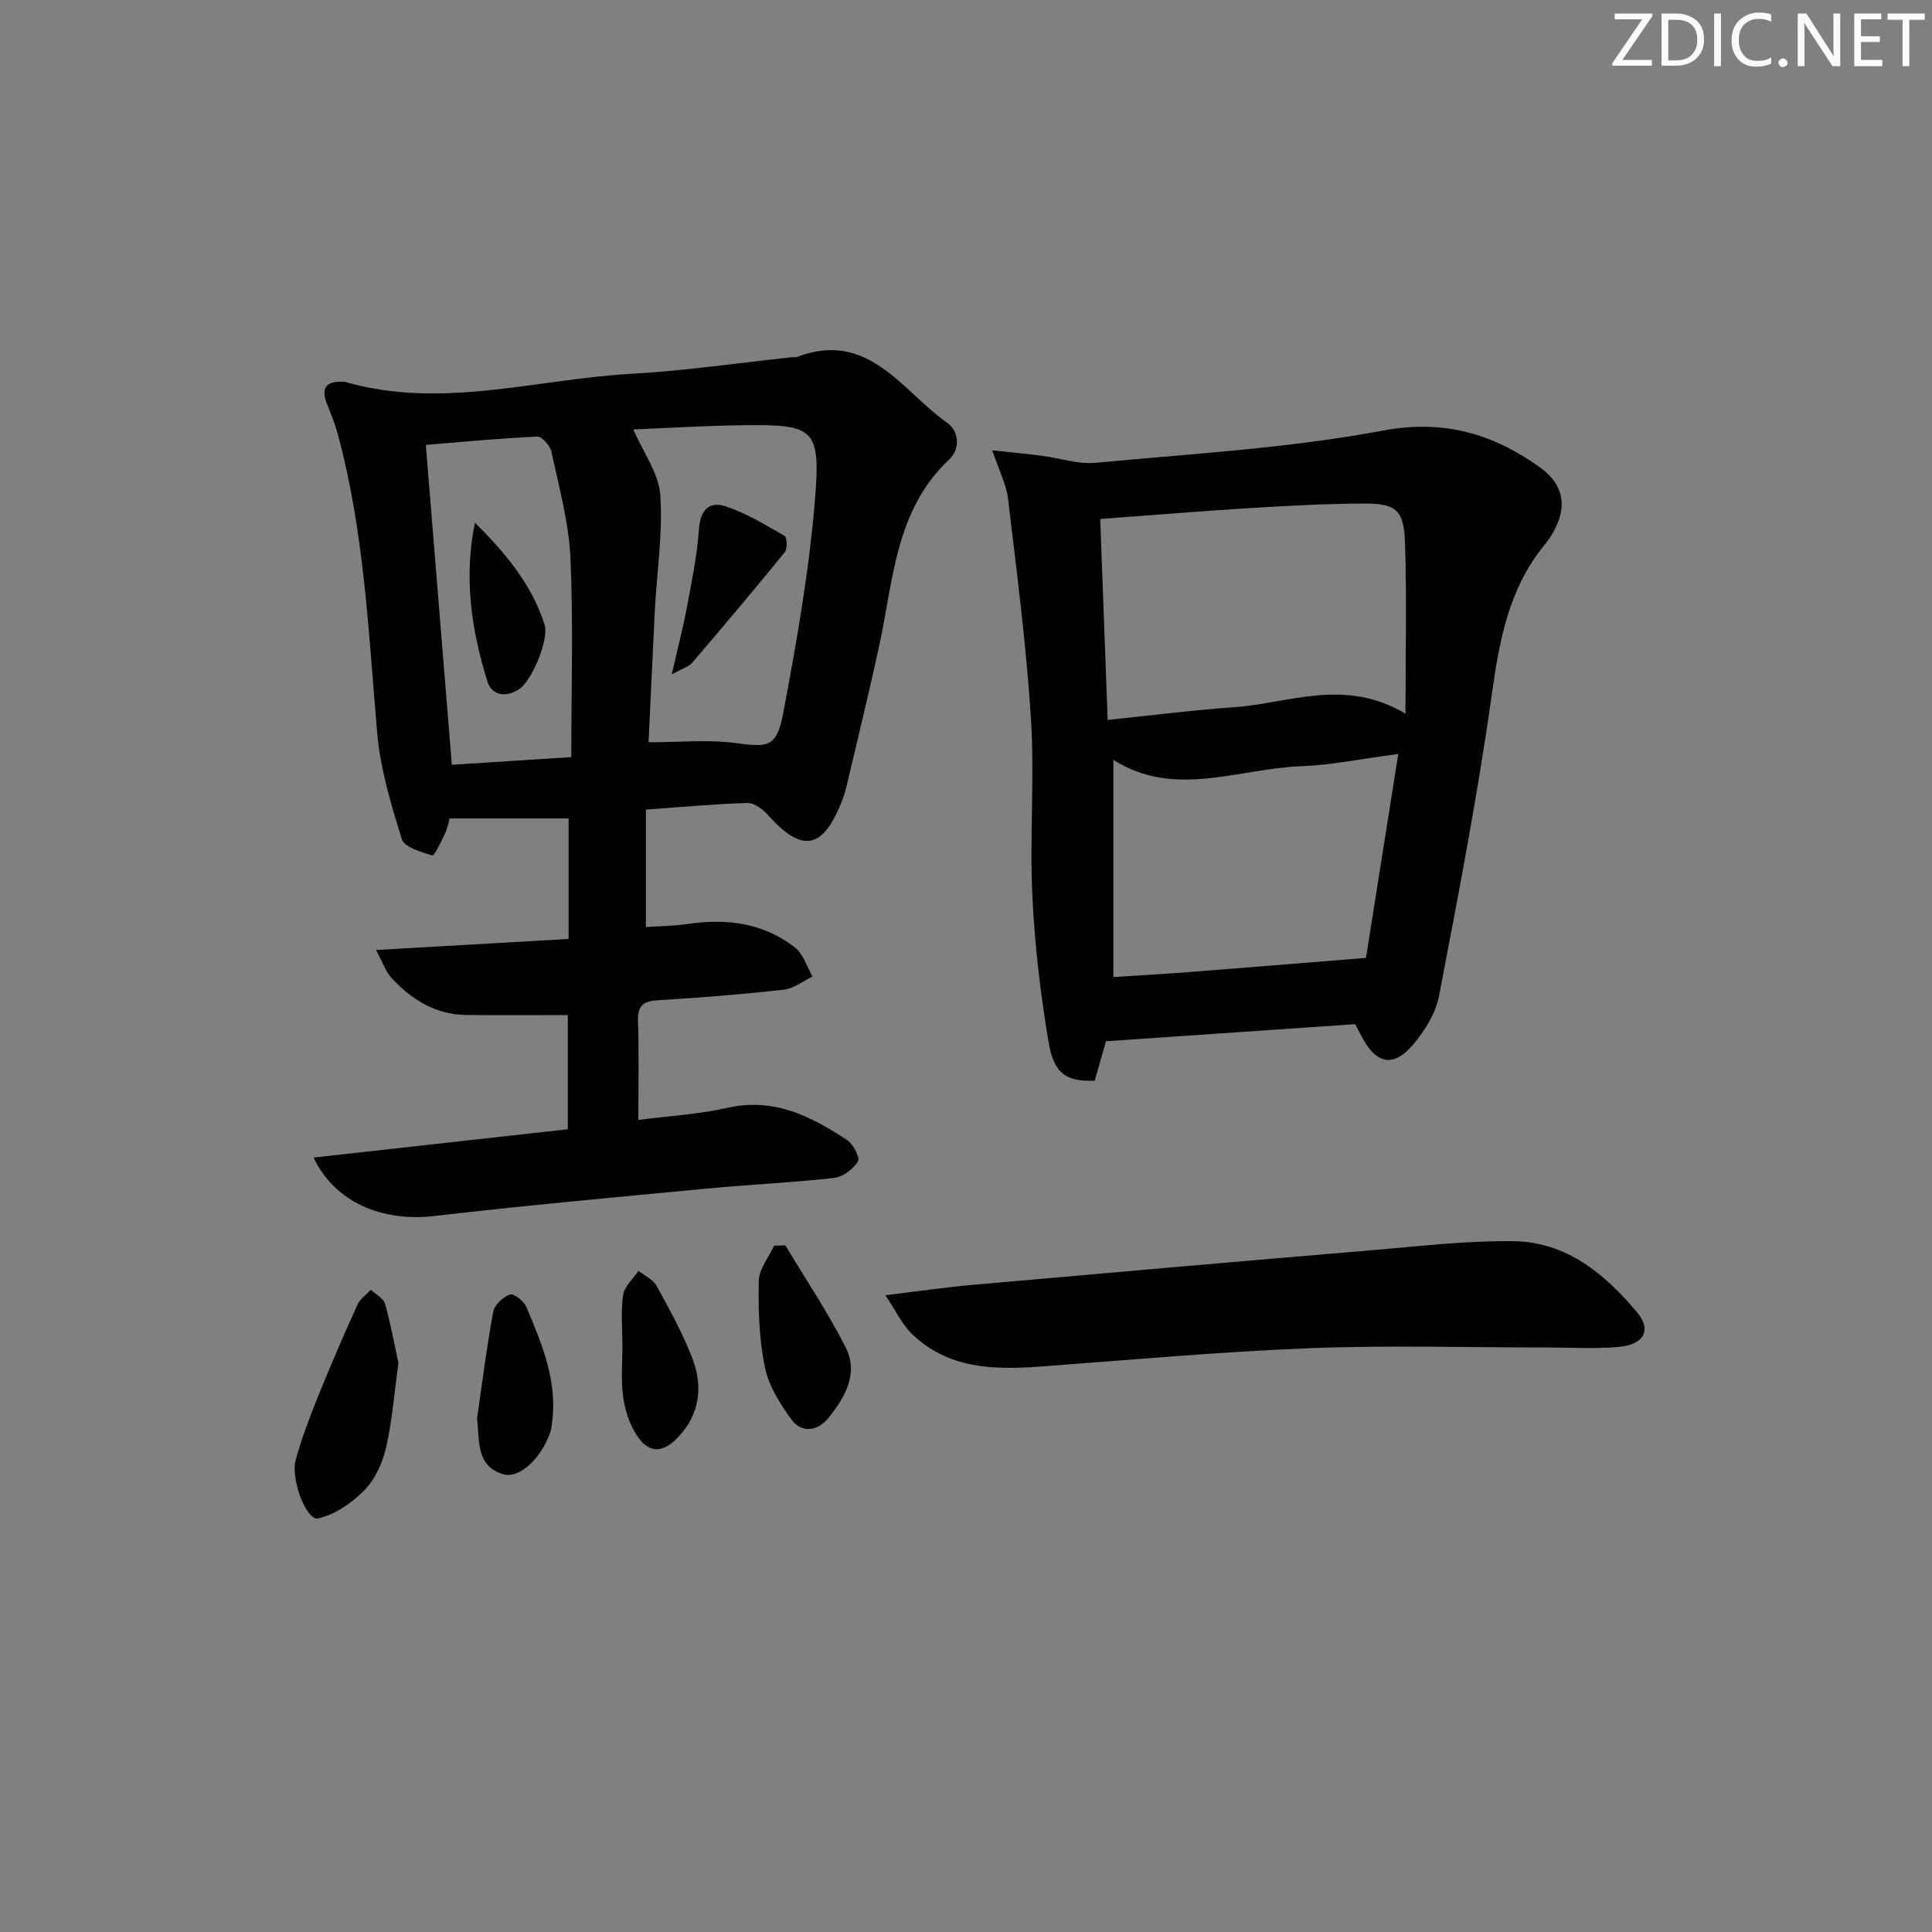 <svg enable-background="new 0 0 400 400" viewBox="0 0 400 400" xmlns="http://www.w3.org/2000/svg"><rect x="0" y="0" width="400" height="400" fill="#808080" stroke="none"/><path d="m342.2 3.2-6.3 9.2h6.1v1.2h-8.2v-.5l6.2-9.1h-5.7v-1.2h7.8v.4z" fill="#fafbfa"/><path d="m344 13.7v-10.9h3.1c1.6 0 3 .5 4.1 1.4 1.1 1 1.6 2.2 1.6 3.9s-.5 3-1.6 4-2.5 1.5-4.2 1.5h-3zm1.4-9.6v8.4h1.6c1.4 0 2.5-.4 3.2-1.1.8-.8 1.2-1.8 1.2-3.2s-.4-2.4-1.2-3.1-1.8-1-3.1-1z" fill="#fafbfa"/><path d="m356.3 2.8v10.9h-1.4v-10.9z" fill="#fafbfa"/><path d="m366.6 13.2c-.8.4-1.8.6-3 .6-1.6 0-2.8-.5-3.7-1.5s-1.4-2.3-1.4-3.9c0-1.7.5-3.2 1.6-4.2s2.4-1.6 4-1.6c1 0 1.9.1 2.6.4v1.5c-.8-.4-1.6-.6-2.6-.6-1.2 0-2.2.4-3 1.2s-1.1 1.9-1.1 3.3c0 1.3.4 2.3 1.1 3.1s1.6 1.1 2.8 1.1c1.1 0 2-.2 2.8-.7v1.3z" fill="#fafbfa"/><path d="m368.2 13c0-.3.1-.5.3-.6.2-.2.4-.3.6-.3.3 0 .5.1.7.3s.3.4.3.6-.1.5-.3.6c-.2.2-.4.3-.7.3s-.5-.1-.6-.3c-.2-.2-.3-.4-.3-.6z" fill="#fafbfa"/><path d="m381.1 13.7h-1.7l-5.5-8.4c-.2-.2-.3-.5-.4-.7 0 .2.1.8.1 1.5v7.6h-1.4v-10.9h1.8l5.3 8.3c.3.4.4.6.4.8 0-.3-.1-.8-.1-1.6v-7.5h1.4v10.9z" fill="#fafbfa"/><path d="m389.7 13.7h-5.8v-10.9h5.6v1.2h-4.2v3.5h3.9v1.2h-3.9v3.7h4.4z" fill="#fafbfa"/><path d="m398.4 4.1h-3.1v9.6h-1.4v-9.6h-3.1v-1.3h7.7v1.3z" fill="#fafbfa"/><g fill="#010104"><path d="m77.85 196.69c13.94-.8 26.78-1.54 39.87-2.29 0-8.79 0-17.03 0-24.95-8.14 0-16.15 0-24.62 0-.21.7-.44 2.01-.98 3.17-.77 1.63-2.21 4.61-2.6 4.49-2.31-.7-5.8-1.69-6.33-3.38-2.25-7.23-4.47-14.66-5.11-22.16-1.79-20.69-2.67-41.46-8.13-61.64-.56-2.06-1.35-4.08-2.16-6.06-1.42-3.46-.4-5.01 3.26-4.83.17.01.34 0 .49.05 19.91 5.73 39.51-.61 59.23-1.7 11.1-.62 22.14-2.26 33.21-3.43.33-.04.7.07.99-.05 14.8-5.66 21.71 6.96 31.1 13.61 2.58 1.83 2.73 5.47.47 7.59-11.17 10.49-11.55 24.87-14.47 38.39-2.13 9.89-4.55 19.71-6.87 29.56-.26 1.12-.65 2.22-1.09 3.29-3.87 9.54-8.15 10.18-15.05 2.45-1.08-1.21-2.87-2.59-4.3-2.55-6.79.19-13.57.84-21.04 1.37v24.31c2.59-.18 5.66-.19 8.67-.63 8.06-1.19 15.67-.23 22.2 4.87 1.73 1.35 2.45 3.97 3.64 6.01-1.97.94-3.88 2.49-5.94 2.72-8.59.96-17.21 1.66-25.83 2.17-3.07.18-4.49.93-4.37 4.33.23 6.63.07 13.27.07 20.47 6.23-.81 12.5-1.16 18.54-2.52 9.56-2.16 17.23 1.79 24.68 6.68 1.27.84 2.73 3.67 2.26 4.42-1 1.59-3.12 3.23-4.95 3.43-8.75.98-17.56 1.37-26.32 2.2-18.85 1.79-37.72 3.51-56.53 5.69-10.65 1.24-20.53-2.82-24.92-12.11 17.68-1.97 34.99-3.89 52.64-5.86 0-8.2 0-16.24 0-23.64-7.16 0-14.09.06-21.01-.02-6.42-.07-11.42-3.22-15.59-7.78-1.12-1.24-1.67-3-3.11-5.67zm56.43-43.01c6.45 0 12.28-.6 17.92.15 6.81.91 8.6.97 9.95-6.16 2.8-14.79 5.42-29.69 6.62-44.67 1.14-14.26-.39-15.13-14.48-14.97-8.12.09-16.24.6-23.17.88 2.1 4.85 5.28 9.13 5.59 13.6.54 7.89-.71 15.89-1.13 23.85-.48 9.27-.88 18.53-1.3 27.32zm-16 3.07c0-14.12.44-27.72-.18-41.28-.34-7.34-2.37-14.63-3.91-21.88-.27-1.27-1.97-3.25-2.94-3.2-7.69.34-15.37 1.09-23.09 1.72 1.83 22.46 3.6 44.19 5.39 66.23 8.26-.53 16.19-1.04 24.73-1.59z"/><path d="m228.98 215.58c-.55 1.94-1.45 5.08-2.32 8.16-5.76.23-8.44-1.33-9.54-7.85-1.7-10.12-2.92-20.38-3.39-30.63-.56-12.13.49-24.35-.28-36.46-.96-15.22-2.95-30.38-4.74-45.54-.34-2.89-1.8-5.64-3.26-10.02 3.94.43 7.13.72 10.3 1.13 3.69.47 7.44 1.79 11.04 1.45 19.85-1.87 39.87-3 59.4-6.65 12.77-2.39 22.83.6 32.64 7.59 4.8 3.42 5.72 7.91 2.96 13.03-.55 1.02-1.18 2.02-1.92 2.91-7.4 8.98-9.41 19.62-10.98 30.88-2.94 21-6.98 41.85-10.97 62.68-.68 3.55-2.92 7.11-5.3 9.95-4.13 4.91-7.73 4.13-10.73-1.66-.38-.74-.77-1.47-1.31-2.51-16.77 1.14-33.6 2.3-51.6 3.54zm-1.19-108.13c.52 14.07 1.02 27.61 1.54 41.6 9.15-.94 17.7-2.04 26.28-2.64 11.33-.79 22.7-6.18 35.38 1.35 0-12.66.28-24.06-.1-35.44-.23-6.79-1.86-8.1-8.66-8.07-7.8.04-15.6.47-23.39.94-10.08.62-20.15 1.46-31.05 2.26zm55.02 90.87c2.05-12.92 4.33-27.31 6.69-42.22-7.65 1-13.88 2.3-20.14 2.54-13.07.51-26.34 6.71-38.85-1.34v44.99c5.66-.37 10.79-.65 15.91-1.05 11.5-.89 22.99-1.84 36.39-2.92z"/><path d="m183.3 268.16c7.12-.86 12.5-1.65 17.91-2.13 27.81-2.47 55.63-4.9 83.46-7.24 9.6-.81 19.23-1.96 28.83-1.81 10.89.17 18.83 6.84 25.48 14.77 2.96 3.53 1.42 6.58-3.58 7.08-4.95.5-9.98.15-14.98.15-16.46.01-32.94-.49-49.37.15-18.59.73-37.14 2.44-55.7 3.8-9.68.71-19.13.5-26.63-6.84-1.93-1.88-3.14-4.53-5.42-7.93z"/><path d="m82.49 282.22c-.9 6.51-1.32 12.16-2.59 17.62-.73 3.12-2.28 6.48-4.48 8.72-2.58 2.62-6.07 5.04-9.56 5.81-2.38.53-5.73-8.05-4.64-12.08 1.2-4.43 2.85-8.75 4.56-13.01 2.6-6.44 5.36-12.81 8.22-19.14.55-1.21 1.83-2.09 2.78-3.12 1.02.97 2.62 1.78 2.95 2.95 1.21 4.28 1.98 8.67 2.76 12.25z"/><path d="m162.6 257.84c4.21 7.03 8.81 13.86 12.5 21.16 2.73 5.4-.2 10.39-3.62 14.61-2.16 2.67-5.49 3.22-7.65.25-2.37-3.26-4.7-7-5.48-10.84-1.19-5.8-1.38-11.89-1.25-17.83.05-2.45 2.05-4.85 3.16-7.28.78-.02 1.56-.04 2.34-.07z"/><path d="m98.78 293.6c1.02-6.99 1.96-14.54 3.33-22.01.26-1.42 2.01-3.03 3.45-3.58.74-.28 2.89 1.34 3.39 2.53 3.26 7.72 6.56 15.5 5.32 24.23-.09.65-.19 1.33-.41 1.94-1.91 5.32-6.34 9.5-9.69 8.51-5.55-1.65-4.9-6.68-5.39-11.62z"/><path d="m128.86 278.52c0-3.48-.36-7.02.15-10.42.27-1.78 2.08-3.33 3.19-4.99 1.28 1.03 3.02 1.81 3.75 3.14 2.69 4.91 5.45 9.86 7.43 15.08 2.18 5.74 1.51 11.46-2.94 16.18-3.35 3.56-6.32 3.43-8.86-.75-1.4-2.3-2.26-5.13-2.6-7.82-.44-3.42-.11-6.95-.11-10.43.01.01 0 .01-.01.01z"/><path d="m139.07 139.63c1.22-5.32 2.29-9.36 3.06-13.46 1.02-5.49 2.2-10.99 2.57-16.54.27-4.04 2.12-5.92 5.52-4.8 4.29 1.41 8.27 3.84 12.22 6.12.53.3.61 2.68.03 3.39-6.28 7.72-12.7 15.32-19.17 22.89-.68.78-1.89 1.1-4.23 2.4z"/><path d="m98.33 108.22c6.27 6.22 11.76 12.75 14.42 21.1.97 3.04-2.62 11.62-5.26 13.36-2.76 1.82-5.68 1.32-6.59-1.62-3.3-10.62-4.91-21.5-2.57-32.84z"/></g></svg>